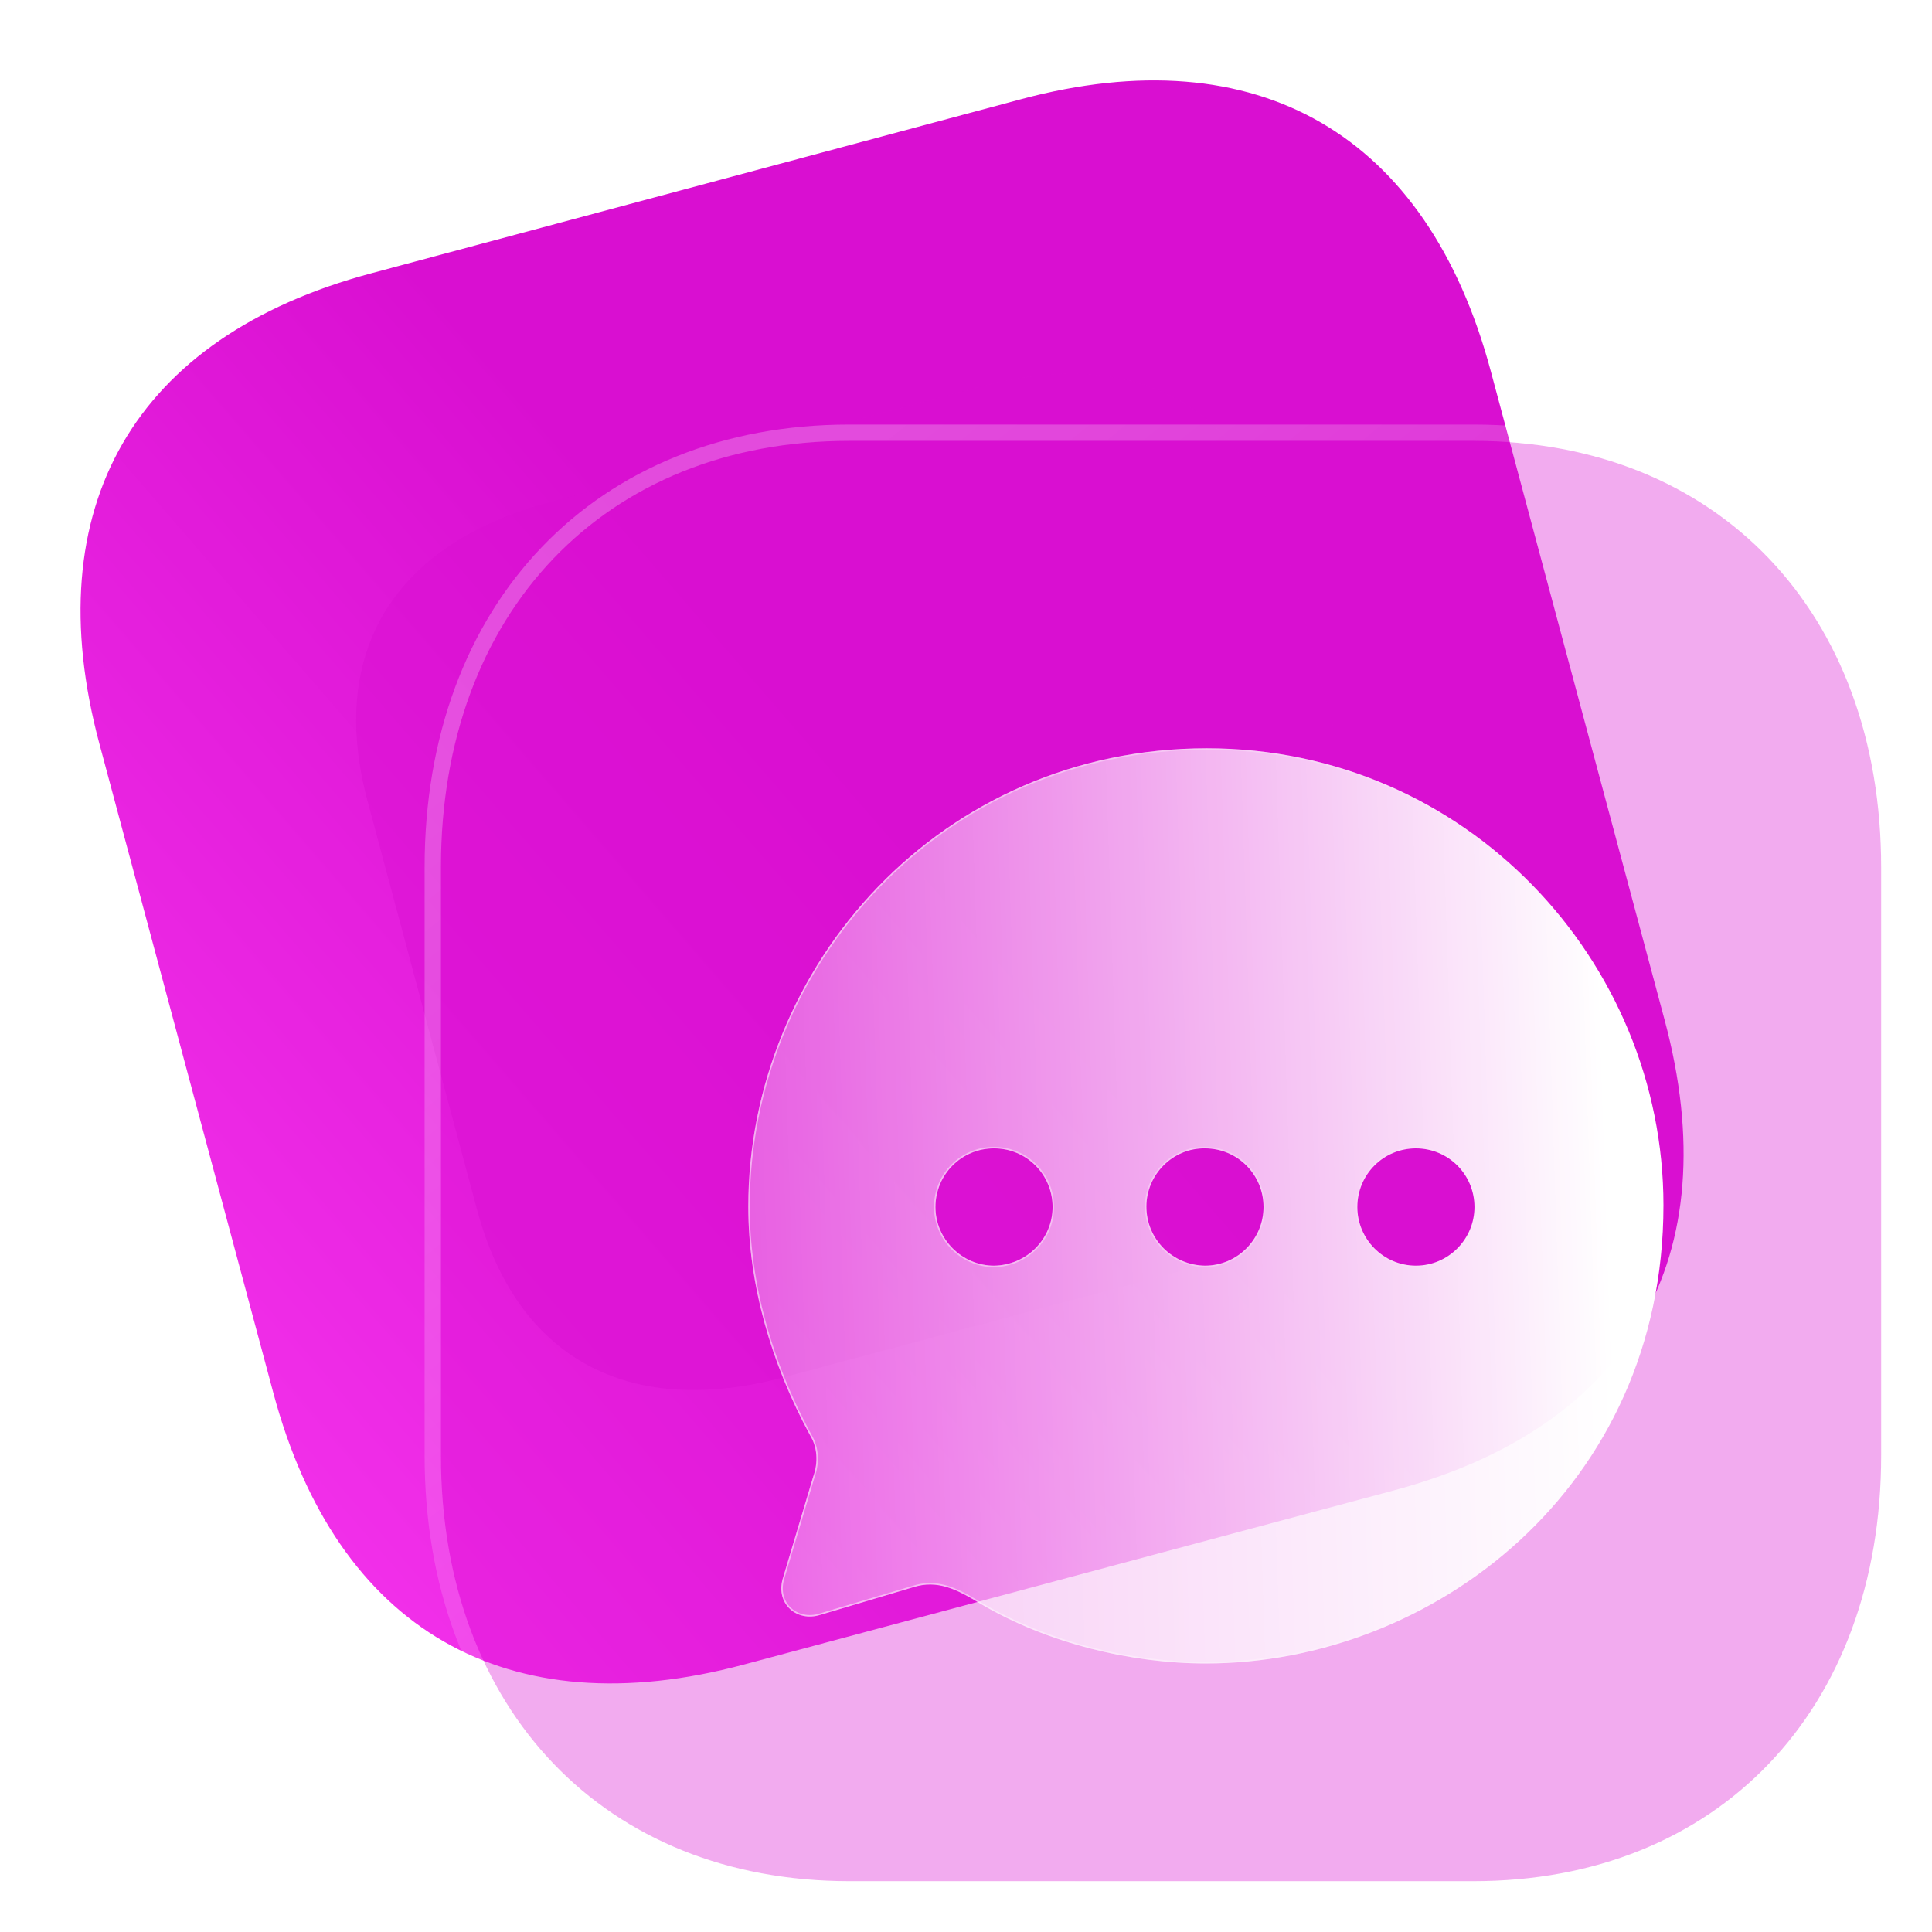<svg width="38" height="38" viewBox="0 0 38 38" fill="none" xmlns="http://www.w3.org/2000/svg">
<path d="M20.08 1.952L7.297 5.377C2.639 6.625 0.707 9.972 1.955 14.629L5.377 27.399C6.625 32.056 9.971 33.988 14.629 32.74L27.412 29.315C32.07 28.067 33.99 24.724 32.742 20.066L29.321 7.297C28.073 2.639 24.738 0.704 20.08 1.952Z" fill="url(#paint0_linear_3329_11120)"/>
<g opacity="0.5" filter="url(#filter0_f_3329_11120)">
<path d="M19.271 7.608L10.822 9.872C7.743 10.697 6.444 12.825 7.229 15.755L9.381 23.788C10.166 26.718 12.355 27.91 15.434 27.085L23.883 24.821C26.962 23.996 28.254 21.871 27.469 18.941L25.316 10.908C24.531 7.978 22.35 6.783 19.271 7.608Z" fill="#D90FD1"/>
</g>
<g filter="url(#filter1_b_3329_11120)">
<path d="M28.983 8.672H16.703C11.902 8.672 8.672 12.043 8.672 17.057V28.629C8.672 33.629 11.902 37 16.703 37H28.983C33.785 37 37 33.629 37 28.629V17.057C37 12.043 33.785 8.672 28.983 8.672Z" fill="#D90FD1" fill-opacity="0.35"/>
<path d="M28.983 8.511H16.703C14.263 8.511 12.212 9.368 10.771 10.873C9.331 12.377 8.512 14.515 8.512 17.057V28.629C8.512 31.164 9.331 33.298 10.771 34.8C12.212 36.303 14.263 37.16 16.703 37.16H28.983C31.423 37.16 33.471 36.303 34.908 34.8C36.345 33.298 37.161 31.163 37.161 28.629V17.057C37.161 14.515 36.345 12.377 34.908 10.873C33.471 9.368 31.423 8.511 28.983 8.511Z" stroke="url(#paint1_linear_3329_11120)" stroke-width="0.321" stroke-linecap="round" stroke-linejoin="round"/>
</g>
<g filter="url(#filter2_bd_3329_11120)">
<path d="M23.018 14C28.13 14 32 18.191 32 22.986C32 28.548 27.464 32 23 32C21.524 32 19.886 31.603 18.572 30.828C18.113 30.549 17.726 30.341 17.231 30.504L15.413 31.045C14.954 31.189 14.54 30.828 14.675 30.341L15.278 28.323C15.377 28.043 15.359 27.746 15.215 27.511C14.441 26.087 14 24.528 14 23.014C14 18.272 17.789 14 23.018 14ZM27.131 21.869C26.492 21.869 25.979 22.383 25.979 23.023C25.979 23.654 26.492 24.176 27.131 24.176C27.77 24.176 28.283 23.654 28.283 23.023C28.283 22.383 27.77 21.869 27.131 21.869ZM22.982 21.869C22.352 21.86 21.83 22.383 21.83 23.014C21.83 23.654 22.343 24.167 22.982 24.176C23.621 24.176 24.134 23.654 24.134 23.023C24.134 22.383 23.621 21.869 22.982 21.869ZM18.833 21.869C18.194 21.869 17.681 22.383 17.681 23.023C17.681 23.654 18.203 24.176 18.833 24.176C19.472 24.167 19.985 23.654 19.985 23.023C19.985 22.383 19.472 21.869 18.833 21.869Z" fill="url(#paint2_linear_3329_11120)"/>
<path d="M15.409 31.031L15.409 31.031C15.184 31.102 14.971 31.048 14.831 30.919C14.691 30.79 14.623 30.584 14.689 30.346C14.689 30.345 14.689 30.345 14.689 30.345L15.291 28.327C15.292 28.327 15.292 28.327 15.292 28.327C15.392 28.044 15.374 27.742 15.227 27.504C14.454 26.082 14.014 24.525 14.014 23.014C14.014 18.28 17.797 14.014 23.018 14.014C28.122 14.014 31.986 18.199 31.986 22.986C31.986 28.539 27.457 31.986 23 31.986C21.526 31.986 19.891 31.59 18.579 30.816C18.121 30.537 17.729 30.326 17.227 30.49C17.227 30.49 17.227 30.49 17.227 30.49L15.409 31.031ZM22.982 24.191H22.982C23.629 24.191 24.148 23.661 24.148 23.023C24.148 22.375 23.629 21.855 22.982 21.854C22.344 21.845 21.816 22.375 21.816 23.014C21.816 23.661 22.335 24.181 22.982 24.191ZM18.833 24.191L18.833 24.191C19.48 24.181 19.999 23.662 19.999 23.023C19.999 22.375 19.48 21.854 18.833 21.854C18.186 21.854 17.667 22.375 17.667 23.023C17.667 23.661 18.195 24.191 18.833 24.191ZM27.131 21.854C26.484 21.854 25.965 22.375 25.965 23.023C25.965 23.661 26.484 24.191 27.131 24.191C27.778 24.191 28.297 23.661 28.297 23.023C28.297 22.375 27.778 21.854 27.131 21.854Z" stroke="url(#paint3_linear_3329_11120)" stroke-opacity="0.5" stroke-width="0.029"/>
</g>
<defs>
<filter id="filter0_f_3329_11120" x="1.548" y="1.896" width="31.602" height="30.901" filterUnits="userSpaceOnUse" color-interpolation-filters="sRGB">
<feFlood flood-opacity="0" result="BackgroundImageFix"/>
<feBlend mode="normal" in="SourceGraphic" in2="BackgroundImageFix" result="shape"/>
<feGaussianBlur stdDeviation="2.728" result="effect1_foregroundBlur_3329_11120"/>
</filter>
<filter id="filter1_b_3329_11120" x="0.647" y="0.647" width="44.378" height="44.378" filterUnits="userSpaceOnUse" color-interpolation-filters="sRGB">
<feFlood flood-opacity="0" result="BackgroundImageFix"/>
<feGaussianBlur in="BackgroundImageFix" stdDeviation="3.852"/>
<feComposite in2="SourceAlpha" operator="in" result="effect1_backgroundBlur_3329_11120"/>
<feBlend mode="normal" in="SourceGraphic" in2="effect1_backgroundBlur_3329_11120" result="shape"/>
</filter>
<filter id="filter2_bd_3329_11120" x="11.846" y="11.846" width="22.308" height="22.308" filterUnits="userSpaceOnUse" color-interpolation-filters="sRGB">
<feFlood flood-opacity="0" result="BackgroundImageFix"/>
<feGaussianBlur in="BackgroundImageFix" stdDeviation="1.077"/>
<feComposite in2="SourceAlpha" operator="in" result="effect1_backgroundBlur_3329_11120"/>
<feColorMatrix in="SourceAlpha" type="matrix" values="0 0 0 0 0 0 0 0 0 0 0 0 0 0 0 0 0 0 127 0" result="hardAlpha"/>
<feOffset dx="0.718" dy="0.718"/>
<feGaussianBlur stdDeviation="0.718"/>
<feColorMatrix type="matrix" values="0 0 0 0 0.851 0 0 0 0 0.059 0 0 0 0 0.82 0 0 0 1 0"/>
<feBlend mode="normal" in2="effect1_backgroundBlur_3329_11120" result="effect2_dropShadow_3329_11120"/>
<feBlend mode="normal" in="SourceGraphic" in2="effect2_dropShadow_3329_11120" result="shape"/>
</filter>
<linearGradient id="paint0_linear_3329_11120" x1="19.854" y1="18.64" x2="-1.058" y2="36.775" gradientUnits="userSpaceOnUse">
<stop stop-color="#D90FD1"/>
<stop offset="1" stop-color="#FF41F7"/>
</linearGradient>
<linearGradient id="paint1_linear_3329_11120" x1="13.181" y1="11.972" x2="31.252" y2="34.352" gradientUnits="userSpaceOnUse">
<stop stop-color="white" stop-opacity="0.25"/>
<stop offset="1" stop-color="white" stop-opacity="0"/>
</linearGradient>
<linearGradient id="paint2_linear_3329_11120" x1="30.724" y1="17.25" x2="10.674" y2="17.904" gradientUnits="userSpaceOnUse">
<stop stop-color="white"/>
<stop offset="1" stop-color="white" stop-opacity="0.2"/>
</linearGradient>
<linearGradient id="paint3_linear_3329_11120" x1="15.939" y1="20.038" x2="31.224" y2="20.122" gradientUnits="userSpaceOnUse">
<stop stop-color="white"/>
<stop offset="1" stop-color="white" stop-opacity="0"/>
</linearGradient>
</defs>
</svg>
